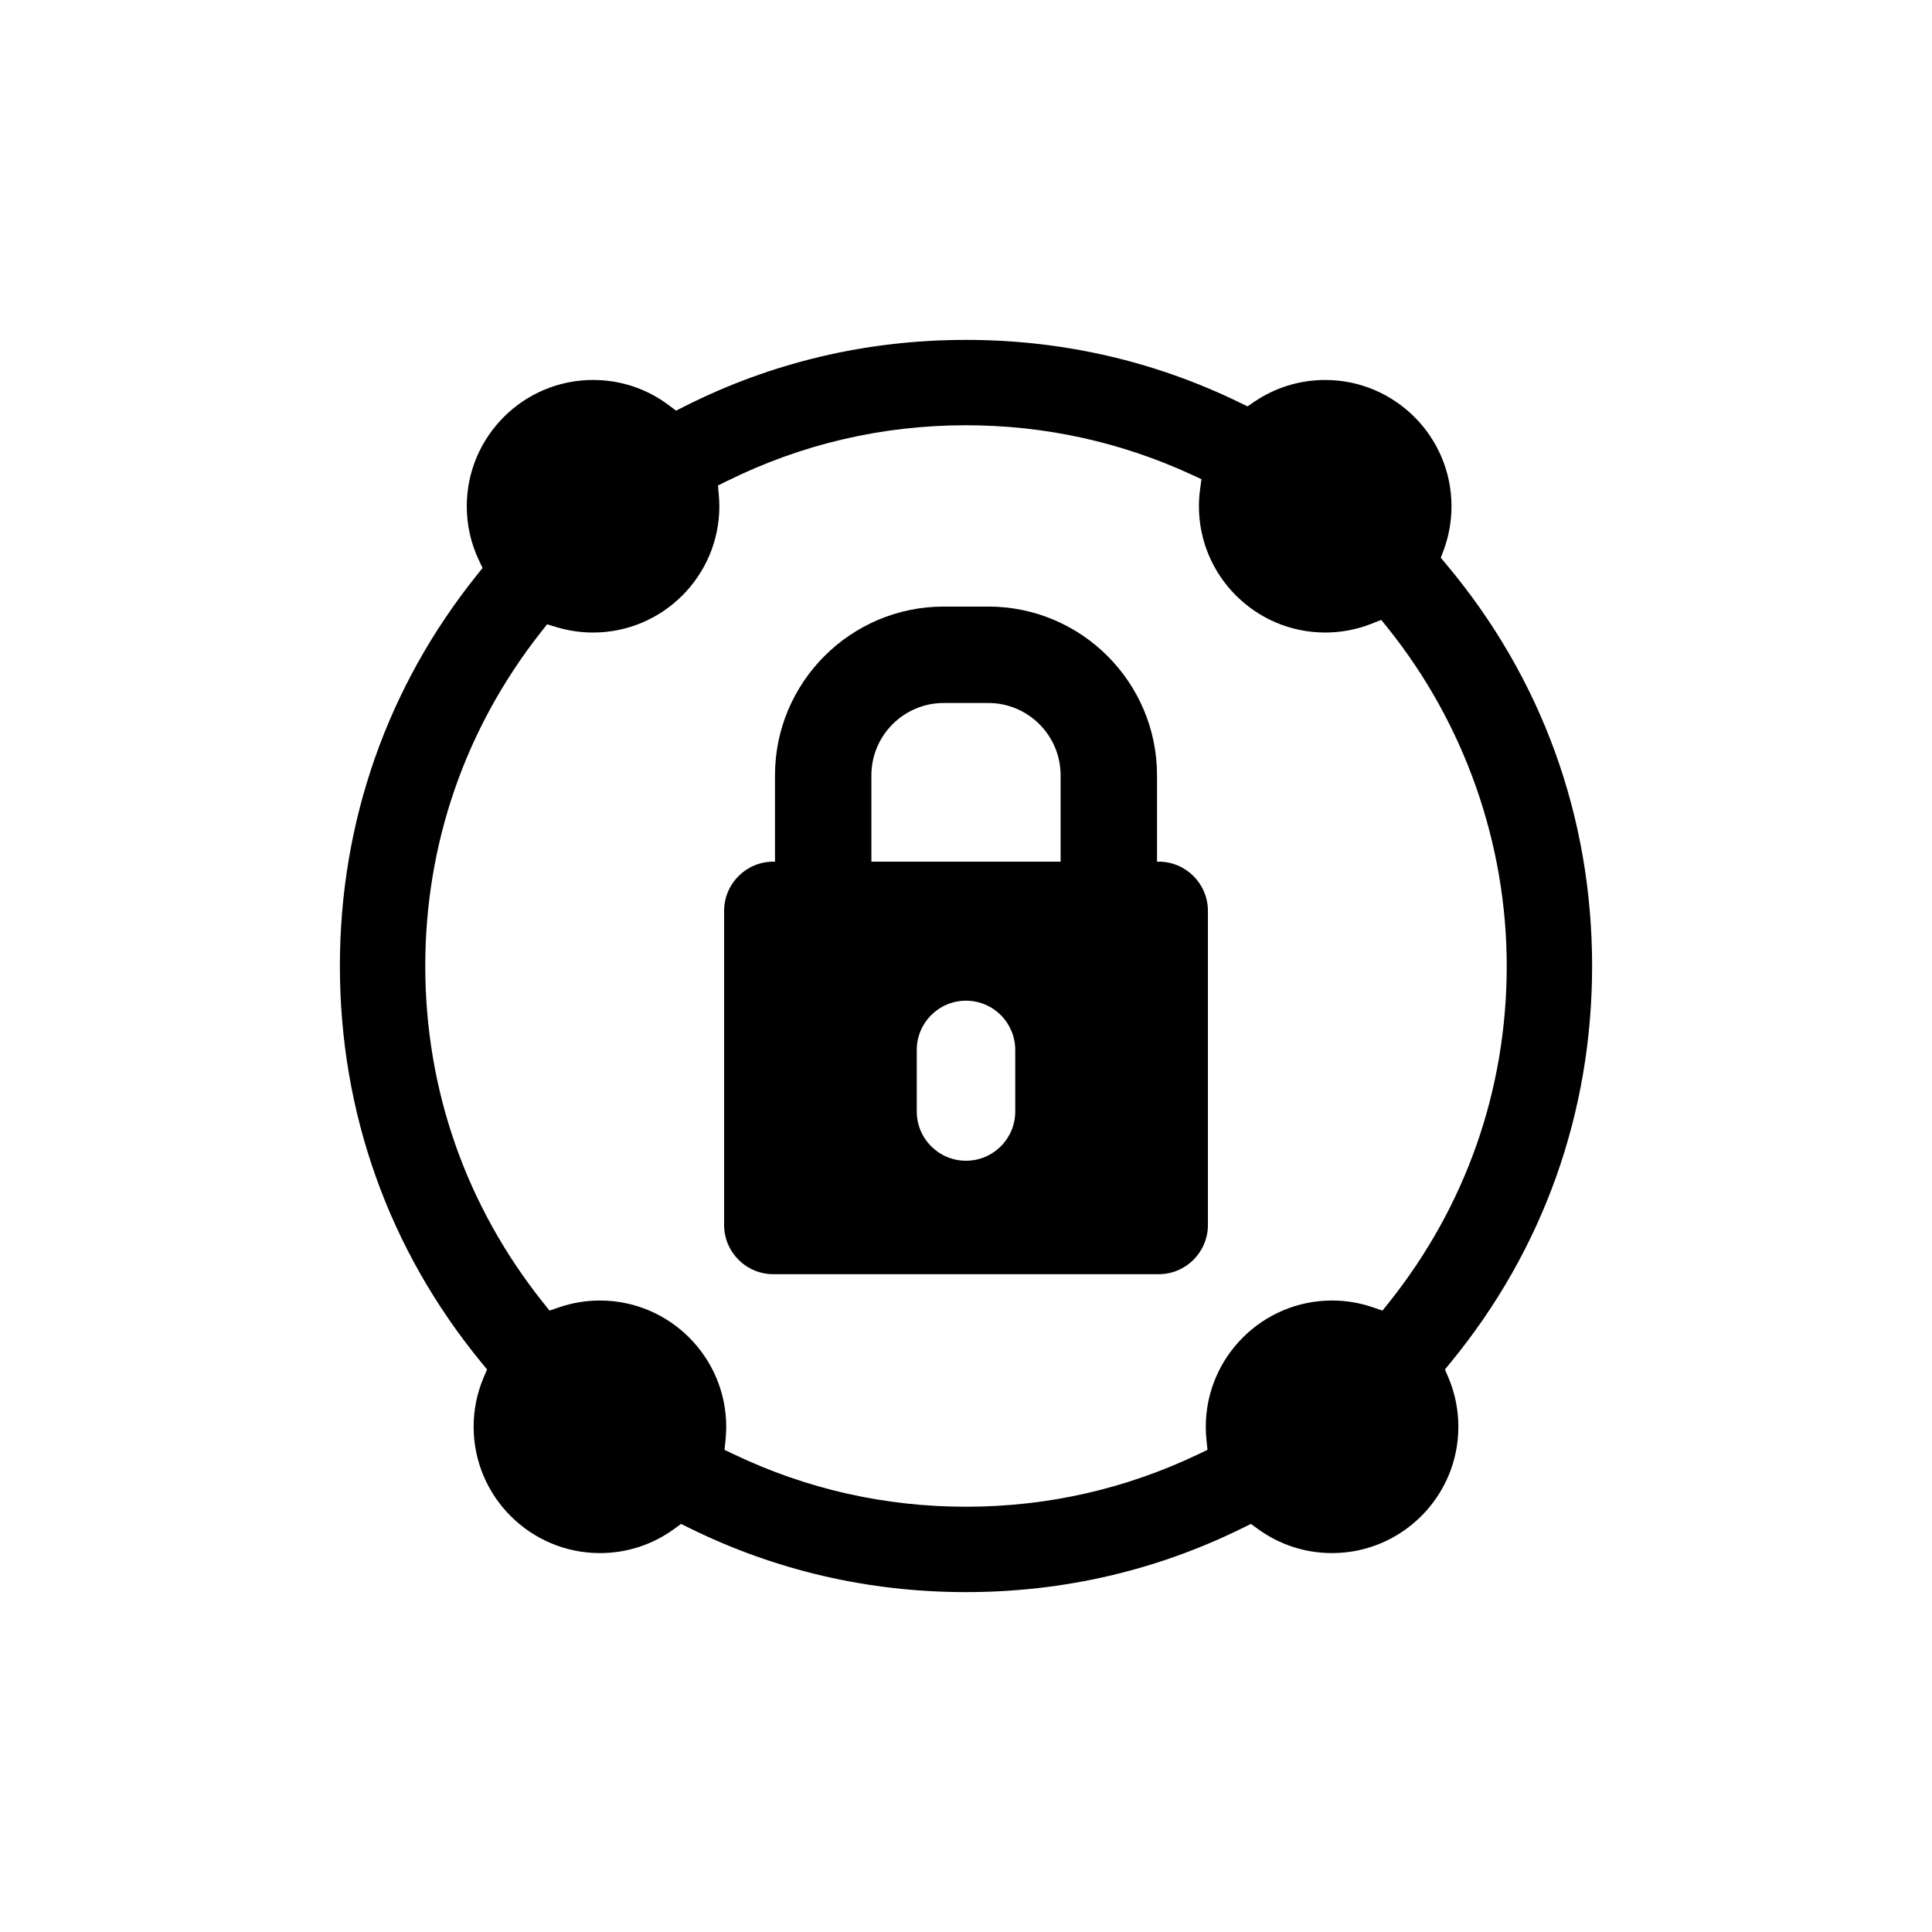 <svg xmlns="http://www.w3.org/2000/svg" width="1024" zoomAndPan="magnify" viewBox="0.0 -3.4999999911633495e-06 810.0 810.0" height="1024" preserveAspectRatio="xMidYMid meet" version="1.0"><defs><clipPath id="6da01b9f1a"><path d="M 142.5 142.5 L 667.5 142.5 L 667.5 667.5 L 142.5 667.5 Z M 142.5 142.5 " clip-rule="nonzero" /></clipPath></defs><path fill="#000000" d="M 485.773 361.25 L 485.086 361.25 L 485.086 325.051 C 485.086 286.043 453.352 254.309 414.348 254.309 L 395.66 254.309 C 356.652 254.309 324.918 286.047 324.918 325.051 L 324.918 361.25 L 324.23 361.25 C 312.828 361.25 303.586 370.5 303.586 381.902 L 303.586 513.562 C 303.586 524.969 312.828 534.215 324.23 534.215 L 485.781 534.215 C 497.184 534.215 506.426 524.969 506.426 513.562 L 506.426 381.902 C 506.422 370.5 497.176 361.25 485.773 361.25 Z M 425.645 466 C 425.645 477.402 416.402 486.645 405 486.645 C 393.598 486.645 384.355 477.398 384.355 466 L 384.355 440.191 C 384.355 428.785 393.598 419.547 405 419.547 C 416.402 419.547 425.645 428.789 425.645 440.191 Z M 444.664 361.25 L 365.336 361.25 L 365.336 325.051 C 365.336 308.332 378.938 294.734 395.656 294.734 L 414.344 294.734 C 431.059 294.734 444.664 308.332 444.664 325.051 Z M 444.664 361.25 " fill-opacity="1" fill-rule="nonzero" /><g clip-path="url(#6da01b9f1a)"><path fill="#000000" d="M 605.797 574.148 L 608.094 571.348 C 646.957 524.082 667.5 466.559 667.5 405 C 667.5 342.445 646.34 284.184 606.297 236.516 L 604.066 233.863 L 605.273 230.609 C 607.445 224.738 608.547 218.559 608.547 212.254 C 608.547 183.059 584.793 159.305 555.598 159.305 C 544.941 159.305 534.664 162.465 525.879 168.43 L 523.02 170.371 L 519.91 168.859 C 484.051 151.367 445.391 142.5 405 142.5 C 363.281 142.5 323.496 151.918 286.75 170.496 L 283.434 172.172 L 280.469 169.938 C 271.234 162.98 260.23 159.301 248.645 159.301 C 219.449 159.301 195.699 183.055 195.699 212.25 C 195.699 220.109 197.391 227.688 200.727 234.77 L 202.312 238.141 L 199.98 241.047 C 162.379 287.879 142.5 344.578 142.5 405 C 142.5 466.559 163.043 524.082 201.906 571.348 L 204.203 574.148 L 202.785 577.477 C 199.992 584.039 198.574 591.012 198.574 598.199 C 198.574 627.387 222.328 651.141 251.52 651.141 C 262.777 651.141 273.531 647.645 282.625 641.027 L 285.547 638.906 L 288.781 640.508 C 324.996 658.418 364.098 667.5 405 667.5 C 445.902 667.5 485.004 658.418 521.215 640.508 L 524.453 638.906 L 527.375 641.027 C 536.469 647.645 547.223 651.141 558.477 651.141 C 587.672 651.141 611.426 627.387 611.426 598.199 C 611.426 591.008 610.012 584.039 607.219 577.477 Z M 582.238 546.188 L 579.613 549.473 L 575.641 548.113 C 570.102 546.215 564.324 545.246 558.477 545.246 C 529.285 545.246 505.531 569 505.531 598.199 C 505.531 600.016 505.625 601.855 505.812 603.672 L 506.242 607.852 L 502.449 609.664 C 471.852 624.293 439.07 631.703 405 631.703 C 370.93 631.703 338.141 624.293 307.547 609.664 L 303.754 607.852 L 304.188 603.672 C 304.371 601.855 304.469 600.016 304.469 598.199 C 304.469 569 280.715 545.246 251.52 545.246 C 245.672 545.246 239.898 546.211 234.359 548.113 L 230.383 549.473 L 227.762 546.188 C 195.398 505.648 178.297 456.824 178.297 405 C 178.297 353.691 195.086 305.254 226.852 264.938 L 229.375 261.738 L 233.27 262.918 C 238.254 264.43 243.426 265.195 248.645 265.195 C 277.84 265.195 301.59 241.441 301.59 212.25 C 301.59 210.801 301.52 209.277 301.371 207.602 L 301.023 203.547 L 304.668 201.738 C 336.066 186.184 369.82 178.293 405 178.293 C 438.012 178.293 469.879 185.281 499.715 199.055 L 503.707 200.895 L 503.133 205.25 C 502.816 207.641 502.656 209.992 502.656 212.25 C 502.656 241.441 526.41 265.191 555.602 265.191 C 562.277 265.191 568.805 263.953 575.008 261.508 L 579.098 259.895 L 581.848 263.32 C 614 303.375 631.703 353.691 631.703 404.996 C 631.703 456.824 614.602 505.648 582.238 546.188 Z M 582.238 546.188 " fill-opacity="1" fill-rule="nonzero" /></g></svg>